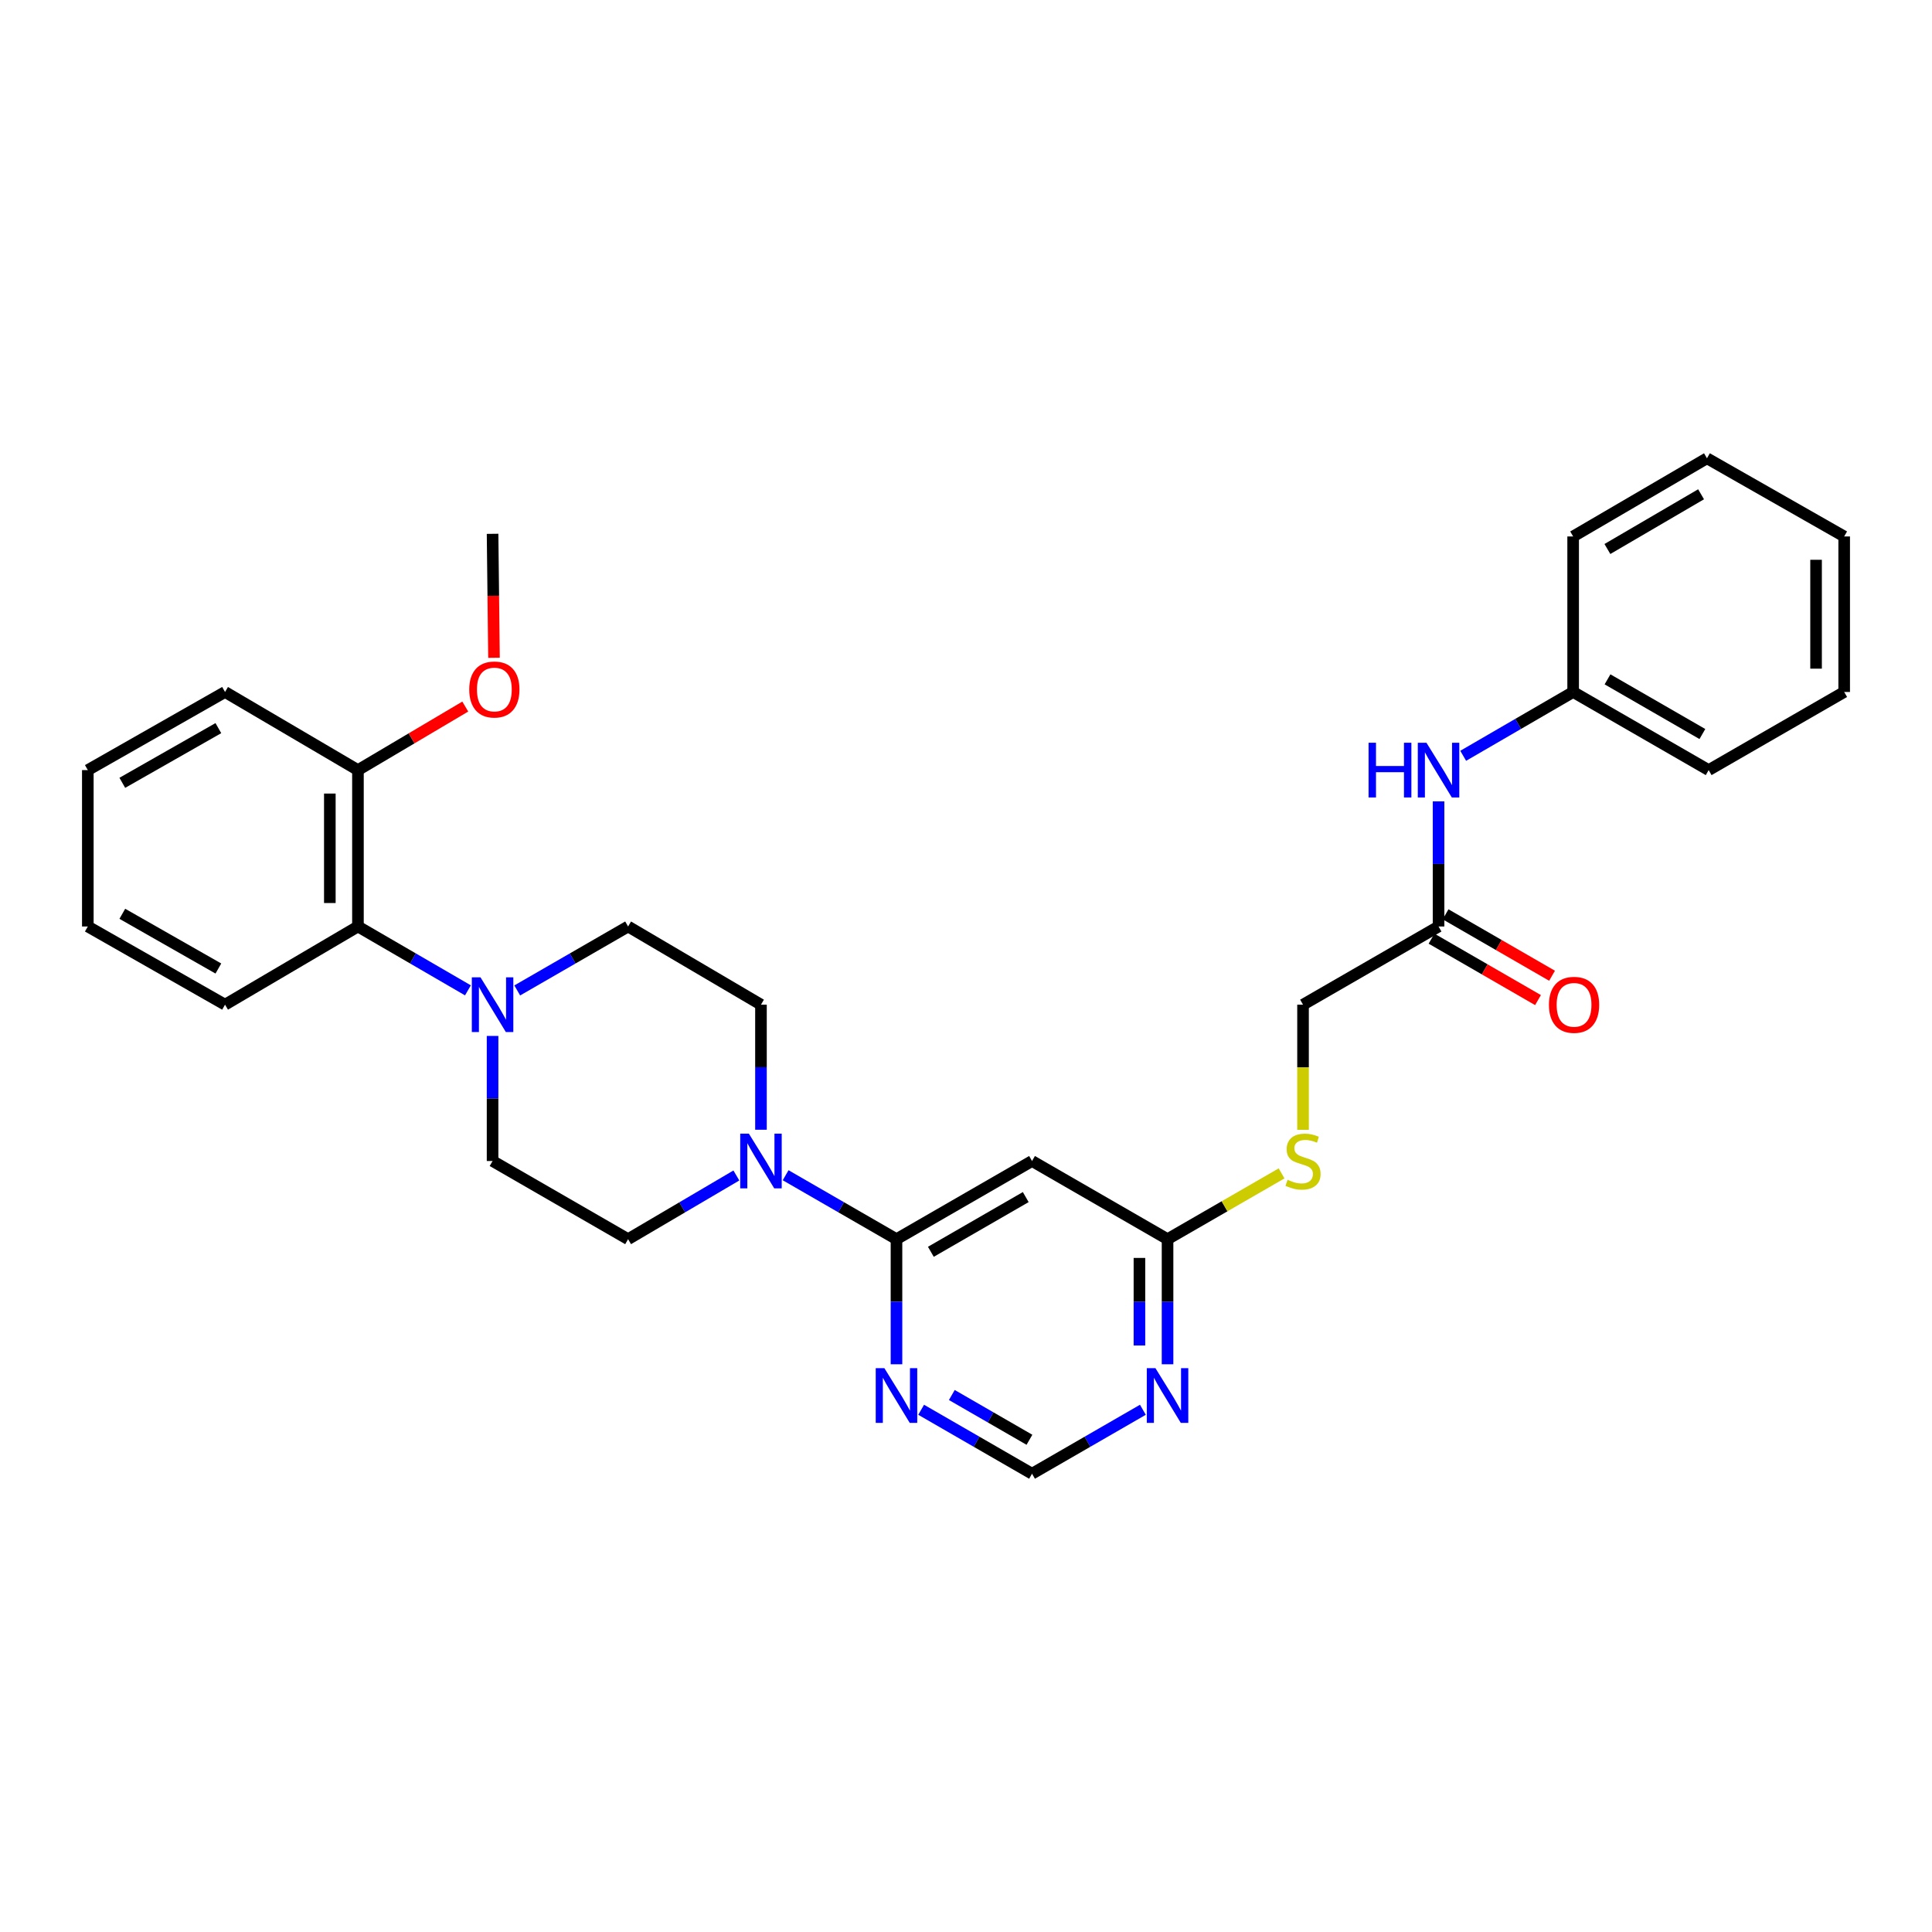 <?xml version='1.0' encoding='iso-8859-1'?>
<svg version='1.1' baseProfile='full'
              xmlns='http://www.w3.org/2000/svg'
                      xmlns:rdkit='http://www.rdkit.org/xml'
                      xmlns:xlink='http://www.w3.org/1999/xlink'
                  xml:space='preserve'
width='1000px' height='1000px' viewBox='0 0 1000 1000'>
<!-- END OF HEADER -->
<rect style='opacity:1.0;fill:#FFFFFF;stroke:none' width='1000' height='1000' x='0' y='0'> </rect>
<path class='bond-0' d='M 464.019,641.394 L 435.329,624.846' style='fill:none;fill-rule:evenodd;stroke:#000000;stroke-width:6px;stroke-linecap:butt;stroke-linejoin:miter;stroke-opacity:1' />
<path class='bond-0' d='M 435.329,624.846 L 406.64,608.297' style='fill:none;fill-rule:evenodd;stroke:#0000FF;stroke-width:6px;stroke-linecap:butt;stroke-linejoin:miter;stroke-opacity:1' />
<path class='bond-2' d='M 464.019,641.394 L 534.178,600.935' style='fill:none;fill-rule:evenodd;stroke:#000000;stroke-width:6px;stroke-linecap:butt;stroke-linejoin:miter;stroke-opacity:1' />
<path class='bond-2' d='M 481.812,647.93 L 530.924,619.609' style='fill:none;fill-rule:evenodd;stroke:#000000;stroke-width:6px;stroke-linecap:butt;stroke-linejoin:miter;stroke-opacity:1' />
<path class='bond-3' d='M 464.019,641.394 L 464.019,673.77' style='fill:none;fill-rule:evenodd;stroke:#000000;stroke-width:6px;stroke-linecap:butt;stroke-linejoin:miter;stroke-opacity:1' />
<path class='bond-3' d='M 464.019,673.77 L 464.019,706.146' style='fill:none;fill-rule:evenodd;stroke:#0000FF;stroke-width:6px;stroke-linecap:butt;stroke-linejoin:miter;stroke-opacity:1' />
<path class='bond-10' d='M 393.876,584.752 L 393.876,552.384' style='fill:none;fill-rule:evenodd;stroke:#0000FF;stroke-width:6px;stroke-linecap:butt;stroke-linejoin:miter;stroke-opacity:1' />
<path class='bond-10' d='M 393.876,552.384 L 393.876,520.016' style='fill:none;fill-rule:evenodd;stroke:#000000;stroke-width:6px;stroke-linecap:butt;stroke-linejoin:miter;stroke-opacity:1' />
<path class='bond-11' d='M 381.141,608.426 L 353.119,624.91' style='fill:none;fill-rule:evenodd;stroke:#0000FF;stroke-width:6px;stroke-linecap:butt;stroke-linejoin:miter;stroke-opacity:1' />
<path class='bond-11' d='M 353.119,624.91 L 325.098,641.394' style='fill:none;fill-rule:evenodd;stroke:#000000;stroke-width:6px;stroke-linecap:butt;stroke-linejoin:miter;stroke-opacity:1' />
<path class='bond-1' d='M 254.955,536.199 L 254.955,568.567' style='fill:none;fill-rule:evenodd;stroke:#0000FF;stroke-width:6px;stroke-linecap:butt;stroke-linejoin:miter;stroke-opacity:1' />
<path class='bond-1' d='M 254.955,568.567 L 254.955,600.935' style='fill:none;fill-rule:evenodd;stroke:#000000;stroke-width:6px;stroke-linecap:butt;stroke-linejoin:miter;stroke-opacity:1' />
<path class='bond-6' d='M 242.2,512.608 L 213.736,496.078' style='fill:none;fill-rule:evenodd;stroke:#0000FF;stroke-width:6px;stroke-linecap:butt;stroke-linejoin:miter;stroke-opacity:1' />
<path class='bond-6' d='M 213.736,496.078 L 185.272,479.548' style='fill:none;fill-rule:evenodd;stroke:#000000;stroke-width:6px;stroke-linecap:butt;stroke-linejoin:miter;stroke-opacity:1' />
<path class='bond-31' d='M 267.719,512.651 L 296.409,496.1' style='fill:none;fill-rule:evenodd;stroke:#0000FF;stroke-width:6px;stroke-linecap:butt;stroke-linejoin:miter;stroke-opacity:1' />
<path class='bond-31' d='M 296.409,496.1 L 325.098,479.548' style='fill:none;fill-rule:evenodd;stroke:#000000;stroke-width:6px;stroke-linecap:butt;stroke-linejoin:miter;stroke-opacity:1' />
<path class='bond-5' d='M 534.178,600.935 L 604.322,641.394' style='fill:none;fill-rule:evenodd;stroke:#000000;stroke-width:6px;stroke-linecap:butt;stroke-linejoin:miter;stroke-opacity:1' />
<path class='bond-8' d='M 476.784,729.692 L 505.481,746.245' style='fill:none;fill-rule:evenodd;stroke:#0000FF;stroke-width:6px;stroke-linecap:butt;stroke-linejoin:miter;stroke-opacity:1' />
<path class='bond-8' d='M 505.481,746.245 L 534.178,762.797' style='fill:none;fill-rule:evenodd;stroke:#000000;stroke-width:6px;stroke-linecap:butt;stroke-linejoin:miter;stroke-opacity:1' />
<path class='bond-8' d='M 492.663,722.053 L 512.751,733.64' style='fill:none;fill-rule:evenodd;stroke:#0000FF;stroke-width:6px;stroke-linecap:butt;stroke-linejoin:miter;stroke-opacity:1' />
<path class='bond-8' d='M 512.751,733.64 L 532.839,745.227' style='fill:none;fill-rule:evenodd;stroke:#000000;stroke-width:6px;stroke-linecap:butt;stroke-linejoin:miter;stroke-opacity:1' />
<path class='bond-4' d='M 591.557,729.694 L 562.868,746.245' style='fill:none;fill-rule:evenodd;stroke:#0000FF;stroke-width:6px;stroke-linecap:butt;stroke-linejoin:miter;stroke-opacity:1' />
<path class='bond-4' d='M 562.868,746.245 L 534.178,762.797' style='fill:none;fill-rule:evenodd;stroke:#000000;stroke-width:6px;stroke-linecap:butt;stroke-linejoin:miter;stroke-opacity:1' />
<path class='bond-30' d='M 604.322,706.146 L 604.322,673.77' style='fill:none;fill-rule:evenodd;stroke:#0000FF;stroke-width:6px;stroke-linecap:butt;stroke-linejoin:miter;stroke-opacity:1' />
<path class='bond-30' d='M 604.322,673.77 L 604.322,641.394' style='fill:none;fill-rule:evenodd;stroke:#000000;stroke-width:6px;stroke-linecap:butt;stroke-linejoin:miter;stroke-opacity:1' />
<path class='bond-30' d='M 589.771,696.433 L 589.771,673.77' style='fill:none;fill-rule:evenodd;stroke:#0000FF;stroke-width:6px;stroke-linecap:butt;stroke-linejoin:miter;stroke-opacity:1' />
<path class='bond-30' d='M 589.771,673.77 L 589.771,651.107' style='fill:none;fill-rule:evenodd;stroke:#000000;stroke-width:6px;stroke-linecap:butt;stroke-linejoin:miter;stroke-opacity:1' />
<path class='bond-14' d='M 604.322,641.394 L 633.833,624.368' style='fill:none;fill-rule:evenodd;stroke:#000000;stroke-width:6px;stroke-linecap:butt;stroke-linejoin:miter;stroke-opacity:1' />
<path class='bond-14' d='M 633.833,624.368 L 663.345,607.341' style='fill:none;fill-rule:evenodd;stroke:#CCCC00;stroke-width:6px;stroke-linecap:butt;stroke-linejoin:miter;stroke-opacity:1' />
<path class='bond-15' d='M 185.272,479.548 L 185.272,398.605' style='fill:none;fill-rule:evenodd;stroke:#000000;stroke-width:6px;stroke-linecap:butt;stroke-linejoin:miter;stroke-opacity:1' />
<path class='bond-15' d='M 170.722,467.406 L 170.722,410.746' style='fill:none;fill-rule:evenodd;stroke:#000000;stroke-width:6px;stroke-linecap:butt;stroke-linejoin:miter;stroke-opacity:1' />
<path class='bond-20' d='M 185.272,479.548 L 116.479,520.016' style='fill:none;fill-rule:evenodd;stroke:#000000;stroke-width:6px;stroke-linecap:butt;stroke-linejoin:miter;stroke-opacity:1' />
<path class='bond-7' d='M 744.592,479.548 L 674.449,520.016' style='fill:none;fill-rule:evenodd;stroke:#000000;stroke-width:6px;stroke-linecap:butt;stroke-linejoin:miter;stroke-opacity:1' />
<path class='bond-9' d='M 744.592,479.548 L 744.592,447.168' style='fill:none;fill-rule:evenodd;stroke:#000000;stroke-width:6px;stroke-linecap:butt;stroke-linejoin:miter;stroke-opacity:1' />
<path class='bond-9' d='M 744.592,447.168 L 744.592,414.788' style='fill:none;fill-rule:evenodd;stroke:#0000FF;stroke-width:6px;stroke-linecap:butt;stroke-linejoin:miter;stroke-opacity:1' />
<path class='bond-16' d='M 740.956,485.85 L 768.512,501.749' style='fill:none;fill-rule:evenodd;stroke:#000000;stroke-width:6px;stroke-linecap:butt;stroke-linejoin:miter;stroke-opacity:1' />
<path class='bond-16' d='M 768.512,501.749 L 796.067,517.648' style='fill:none;fill-rule:evenodd;stroke:#FF0000;stroke-width:6px;stroke-linecap:butt;stroke-linejoin:miter;stroke-opacity:1' />
<path class='bond-16' d='M 748.228,473.246 L 775.784,489.146' style='fill:none;fill-rule:evenodd;stroke:#000000;stroke-width:6px;stroke-linecap:butt;stroke-linejoin:miter;stroke-opacity:1' />
<path class='bond-16' d='M 775.784,489.146 L 803.339,505.045' style='fill:none;fill-rule:evenodd;stroke:#FF0000;stroke-width:6px;stroke-linecap:butt;stroke-linejoin:miter;stroke-opacity:1' />
<path class='bond-18' d='M 757.346,391.202 L 785.802,374.686' style='fill:none;fill-rule:evenodd;stroke:#0000FF;stroke-width:6px;stroke-linecap:butt;stroke-linejoin:miter;stroke-opacity:1' />
<path class='bond-18' d='M 785.802,374.686 L 814.259,358.169' style='fill:none;fill-rule:evenodd;stroke:#000000;stroke-width:6px;stroke-linecap:butt;stroke-linejoin:miter;stroke-opacity:1' />
<path class='bond-12' d='M 393.876,520.016 L 325.098,479.548' style='fill:none;fill-rule:evenodd;stroke:#000000;stroke-width:6px;stroke-linecap:butt;stroke-linejoin:miter;stroke-opacity:1' />
<path class='bond-13' d='M 325.098,641.394 L 254.955,600.935' style='fill:none;fill-rule:evenodd;stroke:#000000;stroke-width:6px;stroke-linecap:butt;stroke-linejoin:miter;stroke-opacity:1' />
<path class='bond-17' d='M 674.449,584.792 L 674.449,552.404' style='fill:none;fill-rule:evenodd;stroke:#CCCC00;stroke-width:6px;stroke-linecap:butt;stroke-linejoin:miter;stroke-opacity:1' />
<path class='bond-17' d='M 674.449,552.404 L 674.449,520.016' style='fill:none;fill-rule:evenodd;stroke:#000000;stroke-width:6px;stroke-linecap:butt;stroke-linejoin:miter;stroke-opacity:1' />
<path class='bond-19' d='M 185.272,398.605 L 213.049,382.159' style='fill:none;fill-rule:evenodd;stroke:#000000;stroke-width:6px;stroke-linecap:butt;stroke-linejoin:miter;stroke-opacity:1' />
<path class='bond-19' d='M 213.049,382.159 L 240.825,365.714' style='fill:none;fill-rule:evenodd;stroke:#FF0000;stroke-width:6px;stroke-linecap:butt;stroke-linejoin:miter;stroke-opacity:1' />
<path class='bond-21' d='M 185.272,398.605 L 116.479,358.169' style='fill:none;fill-rule:evenodd;stroke:#000000;stroke-width:6px;stroke-linecap:butt;stroke-linejoin:miter;stroke-opacity:1' />
<path class='bond-22' d='M 814.259,358.169 L 884.402,398.605' style='fill:none;fill-rule:evenodd;stroke:#000000;stroke-width:6px;stroke-linecap:butt;stroke-linejoin:miter;stroke-opacity:1' />
<path class='bond-22' d='M 832.047,351.628 L 881.148,379.933' style='fill:none;fill-rule:evenodd;stroke:#000000;stroke-width:6px;stroke-linecap:butt;stroke-linejoin:miter;stroke-opacity:1' />
<path class='bond-23' d='M 814.259,358.169 L 814.259,277.671' style='fill:none;fill-rule:evenodd;stroke:#000000;stroke-width:6px;stroke-linecap:butt;stroke-linejoin:miter;stroke-opacity:1' />
<path class='bond-24' d='M 255.69,340.471 L 255.322,308.387' style='fill:none;fill-rule:evenodd;stroke:#FF0000;stroke-width:6px;stroke-linecap:butt;stroke-linejoin:miter;stroke-opacity:1' />
<path class='bond-24' d='M 255.322,308.387 L 254.955,276.304' style='fill:none;fill-rule:evenodd;stroke:#000000;stroke-width:6px;stroke-linecap:butt;stroke-linejoin:miter;stroke-opacity:1' />
<path class='bond-25' d='M 116.479,520.016 L 45.455,479.548' style='fill:none;fill-rule:evenodd;stroke:#000000;stroke-width:6px;stroke-linecap:butt;stroke-linejoin:miter;stroke-opacity:1' />
<path class='bond-25' d='M 113.029,501.303 L 63.312,472.975' style='fill:none;fill-rule:evenodd;stroke:#000000;stroke-width:6px;stroke-linecap:butt;stroke-linejoin:miter;stroke-opacity:1' />
<path class='bond-32' d='M 116.479,358.169 L 45.455,398.605' style='fill:none;fill-rule:evenodd;stroke:#000000;stroke-width:6px;stroke-linecap:butt;stroke-linejoin:miter;stroke-opacity:1' />
<path class='bond-32' d='M 113.024,376.88 L 63.307,405.184' style='fill:none;fill-rule:evenodd;stroke:#000000;stroke-width:6px;stroke-linecap:butt;stroke-linejoin:miter;stroke-opacity:1' />
<path class='bond-28' d='M 884.402,398.605 L 954.545,358.169' style='fill:none;fill-rule:evenodd;stroke:#000000;stroke-width:6px;stroke-linecap:butt;stroke-linejoin:miter;stroke-opacity:1' />
<path class='bond-27' d='M 814.259,277.671 L 883.521,237.203' style='fill:none;fill-rule:evenodd;stroke:#000000;stroke-width:6px;stroke-linecap:butt;stroke-linejoin:miter;stroke-opacity:1' />
<path class='bond-27' d='M 831.989,284.164 L 880.472,255.837' style='fill:none;fill-rule:evenodd;stroke:#000000;stroke-width:6px;stroke-linecap:butt;stroke-linejoin:miter;stroke-opacity:1' />
<path class='bond-26' d='M 45.455,479.548 L 45.455,398.605' style='fill:none;fill-rule:evenodd;stroke:#000000;stroke-width:6px;stroke-linecap:butt;stroke-linejoin:miter;stroke-opacity:1' />
<path class='bond-29' d='M 883.521,237.203 L 954.545,277.671' style='fill:none;fill-rule:evenodd;stroke:#000000;stroke-width:6px;stroke-linecap:butt;stroke-linejoin:miter;stroke-opacity:1' />
<path class='bond-33' d='M 954.545,358.169 L 954.545,277.671' style='fill:none;fill-rule:evenodd;stroke:#000000;stroke-width:6px;stroke-linecap:butt;stroke-linejoin:miter;stroke-opacity:1' />
<path class='bond-33' d='M 939.995,346.094 L 939.995,289.745' style='fill:none;fill-rule:evenodd;stroke:#000000;stroke-width:6px;stroke-linecap:butt;stroke-linejoin:miter;stroke-opacity:1' />
<path  class='atom-1' d='M 387.616 586.775
L 396.896 601.775
Q 397.816 603.255, 399.296 605.935
Q 400.776 608.615, 400.856 608.775
L 400.856 586.775
L 404.616 586.775
L 404.616 615.095
L 400.736 615.095
L 390.776 598.695
Q 389.616 596.775, 388.376 594.575
Q 387.176 592.375, 386.816 591.695
L 386.816 615.095
L 383.136 615.095
L 383.136 586.775
L 387.616 586.775
' fill='#0000FF'/>
<path  class='atom-2' d='M 248.695 505.856
L 257.975 520.856
Q 258.895 522.336, 260.375 525.016
Q 261.855 527.696, 261.935 527.856
L 261.935 505.856
L 265.695 505.856
L 265.695 534.176
L 261.815 534.176
L 251.855 517.776
Q 250.695 515.856, 249.455 513.656
Q 248.255 511.456, 247.895 510.776
L 247.895 534.176
L 244.215 534.176
L 244.215 505.856
L 248.695 505.856
' fill='#0000FF'/>
<path  class='atom-4' d='M 457.759 708.169
L 467.039 723.169
Q 467.959 724.649, 469.439 727.329
Q 470.919 730.009, 470.999 730.169
L 470.999 708.169
L 474.759 708.169
L 474.759 736.489
L 470.879 736.489
L 460.919 720.089
Q 459.759 718.169, 458.519 715.969
Q 457.319 713.769, 456.959 713.089
L 456.959 736.489
L 453.279 736.489
L 453.279 708.169
L 457.759 708.169
' fill='#0000FF'/>
<path  class='atom-5' d='M 598.062 708.169
L 607.342 723.169
Q 608.262 724.649, 609.742 727.329
Q 611.222 730.009, 611.302 730.169
L 611.302 708.169
L 615.062 708.169
L 615.062 736.489
L 611.182 736.489
L 601.222 720.089
Q 600.062 718.169, 598.822 715.969
Q 597.622 713.769, 597.262 713.089
L 597.262 736.489
L 593.582 736.489
L 593.582 708.169
L 598.062 708.169
' fill='#0000FF'/>
<path  class='atom-10' d='M 708.372 384.445
L 712.212 384.445
L 712.212 396.485
L 726.692 396.485
L 726.692 384.445
L 730.532 384.445
L 730.532 412.765
L 726.692 412.765
L 726.692 399.685
L 712.212 399.685
L 712.212 412.765
L 708.372 412.765
L 708.372 384.445
' fill='#0000FF'/>
<path  class='atom-10' d='M 738.332 384.445
L 747.612 399.445
Q 748.532 400.925, 750.012 403.605
Q 751.492 406.285, 751.572 406.445
L 751.572 384.445
L 755.332 384.445
L 755.332 412.765
L 751.452 412.765
L 741.492 396.365
Q 740.332 394.445, 739.092 392.245
Q 737.892 390.045, 737.532 389.365
L 737.532 412.765
L 733.852 412.765
L 733.852 384.445
L 738.332 384.445
' fill='#0000FF'/>
<path  class='atom-15' d='M 666.449 610.655
Q 666.769 610.775, 668.089 611.335
Q 669.409 611.895, 670.849 612.255
Q 672.329 612.575, 673.769 612.575
Q 676.449 612.575, 678.009 611.295
Q 679.569 609.975, 679.569 607.695
Q 679.569 606.135, 678.769 605.175
Q 678.009 604.215, 676.809 603.695
Q 675.609 603.175, 673.609 602.575
Q 671.089 601.815, 669.569 601.095
Q 668.089 600.375, 667.009 598.855
Q 665.969 597.335, 665.969 594.775
Q 665.969 591.215, 668.369 589.015
Q 670.809 586.815, 675.609 586.815
Q 678.889 586.815, 682.609 588.375
L 681.689 591.455
Q 678.289 590.055, 675.729 590.055
Q 672.969 590.055, 671.449 591.215
Q 669.929 592.335, 669.969 594.295
Q 669.969 595.815, 670.729 596.735
Q 671.529 597.655, 672.649 598.175
Q 673.809 598.695, 675.729 599.295
Q 678.289 600.095, 679.809 600.895
Q 681.329 601.695, 682.409 603.335
Q 683.529 604.935, 683.529 607.695
Q 683.529 611.615, 680.889 613.735
Q 678.289 615.815, 673.929 615.815
Q 671.409 615.815, 669.489 615.255
Q 667.609 614.735, 665.369 613.815
L 666.449 610.655
' fill='#CCCC00'/>
<path  class='atom-17' d='M 801.728 520.096
Q 801.728 513.296, 805.088 509.496
Q 808.448 505.696, 814.728 505.696
Q 821.008 505.696, 824.368 509.496
Q 827.728 513.296, 827.728 520.096
Q 827.728 526.976, 824.328 530.896
Q 820.928 534.776, 814.728 534.776
Q 808.488 534.776, 805.088 530.896
Q 801.728 527.016, 801.728 520.096
M 814.728 531.576
Q 819.048 531.576, 821.368 528.696
Q 823.728 525.776, 823.728 520.096
Q 823.728 514.536, 821.368 511.736
Q 819.048 508.896, 814.728 508.896
Q 810.408 508.896, 808.048 511.696
Q 805.728 514.496, 805.728 520.096
Q 805.728 525.816, 808.048 528.696
Q 810.408 531.576, 814.728 531.576
' fill='#FF0000'/>
<path  class='atom-20' d='M 242.877 356.883
Q 242.877 350.083, 246.237 346.283
Q 249.597 342.483, 255.877 342.483
Q 262.157 342.483, 265.517 346.283
Q 268.877 350.083, 268.877 356.883
Q 268.877 363.763, 265.477 367.683
Q 262.077 371.563, 255.877 371.563
Q 249.637 371.563, 246.237 367.683
Q 242.877 363.803, 242.877 356.883
M 255.877 368.363
Q 260.197 368.363, 262.517 365.483
Q 264.877 362.563, 264.877 356.883
Q 264.877 351.323, 262.517 348.523
Q 260.197 345.683, 255.877 345.683
Q 251.557 345.683, 249.197 348.483
Q 246.877 351.283, 246.877 356.883
Q 246.877 362.603, 249.197 365.483
Q 251.557 368.363, 255.877 368.363
' fill='#FF0000'/>
</svg>
